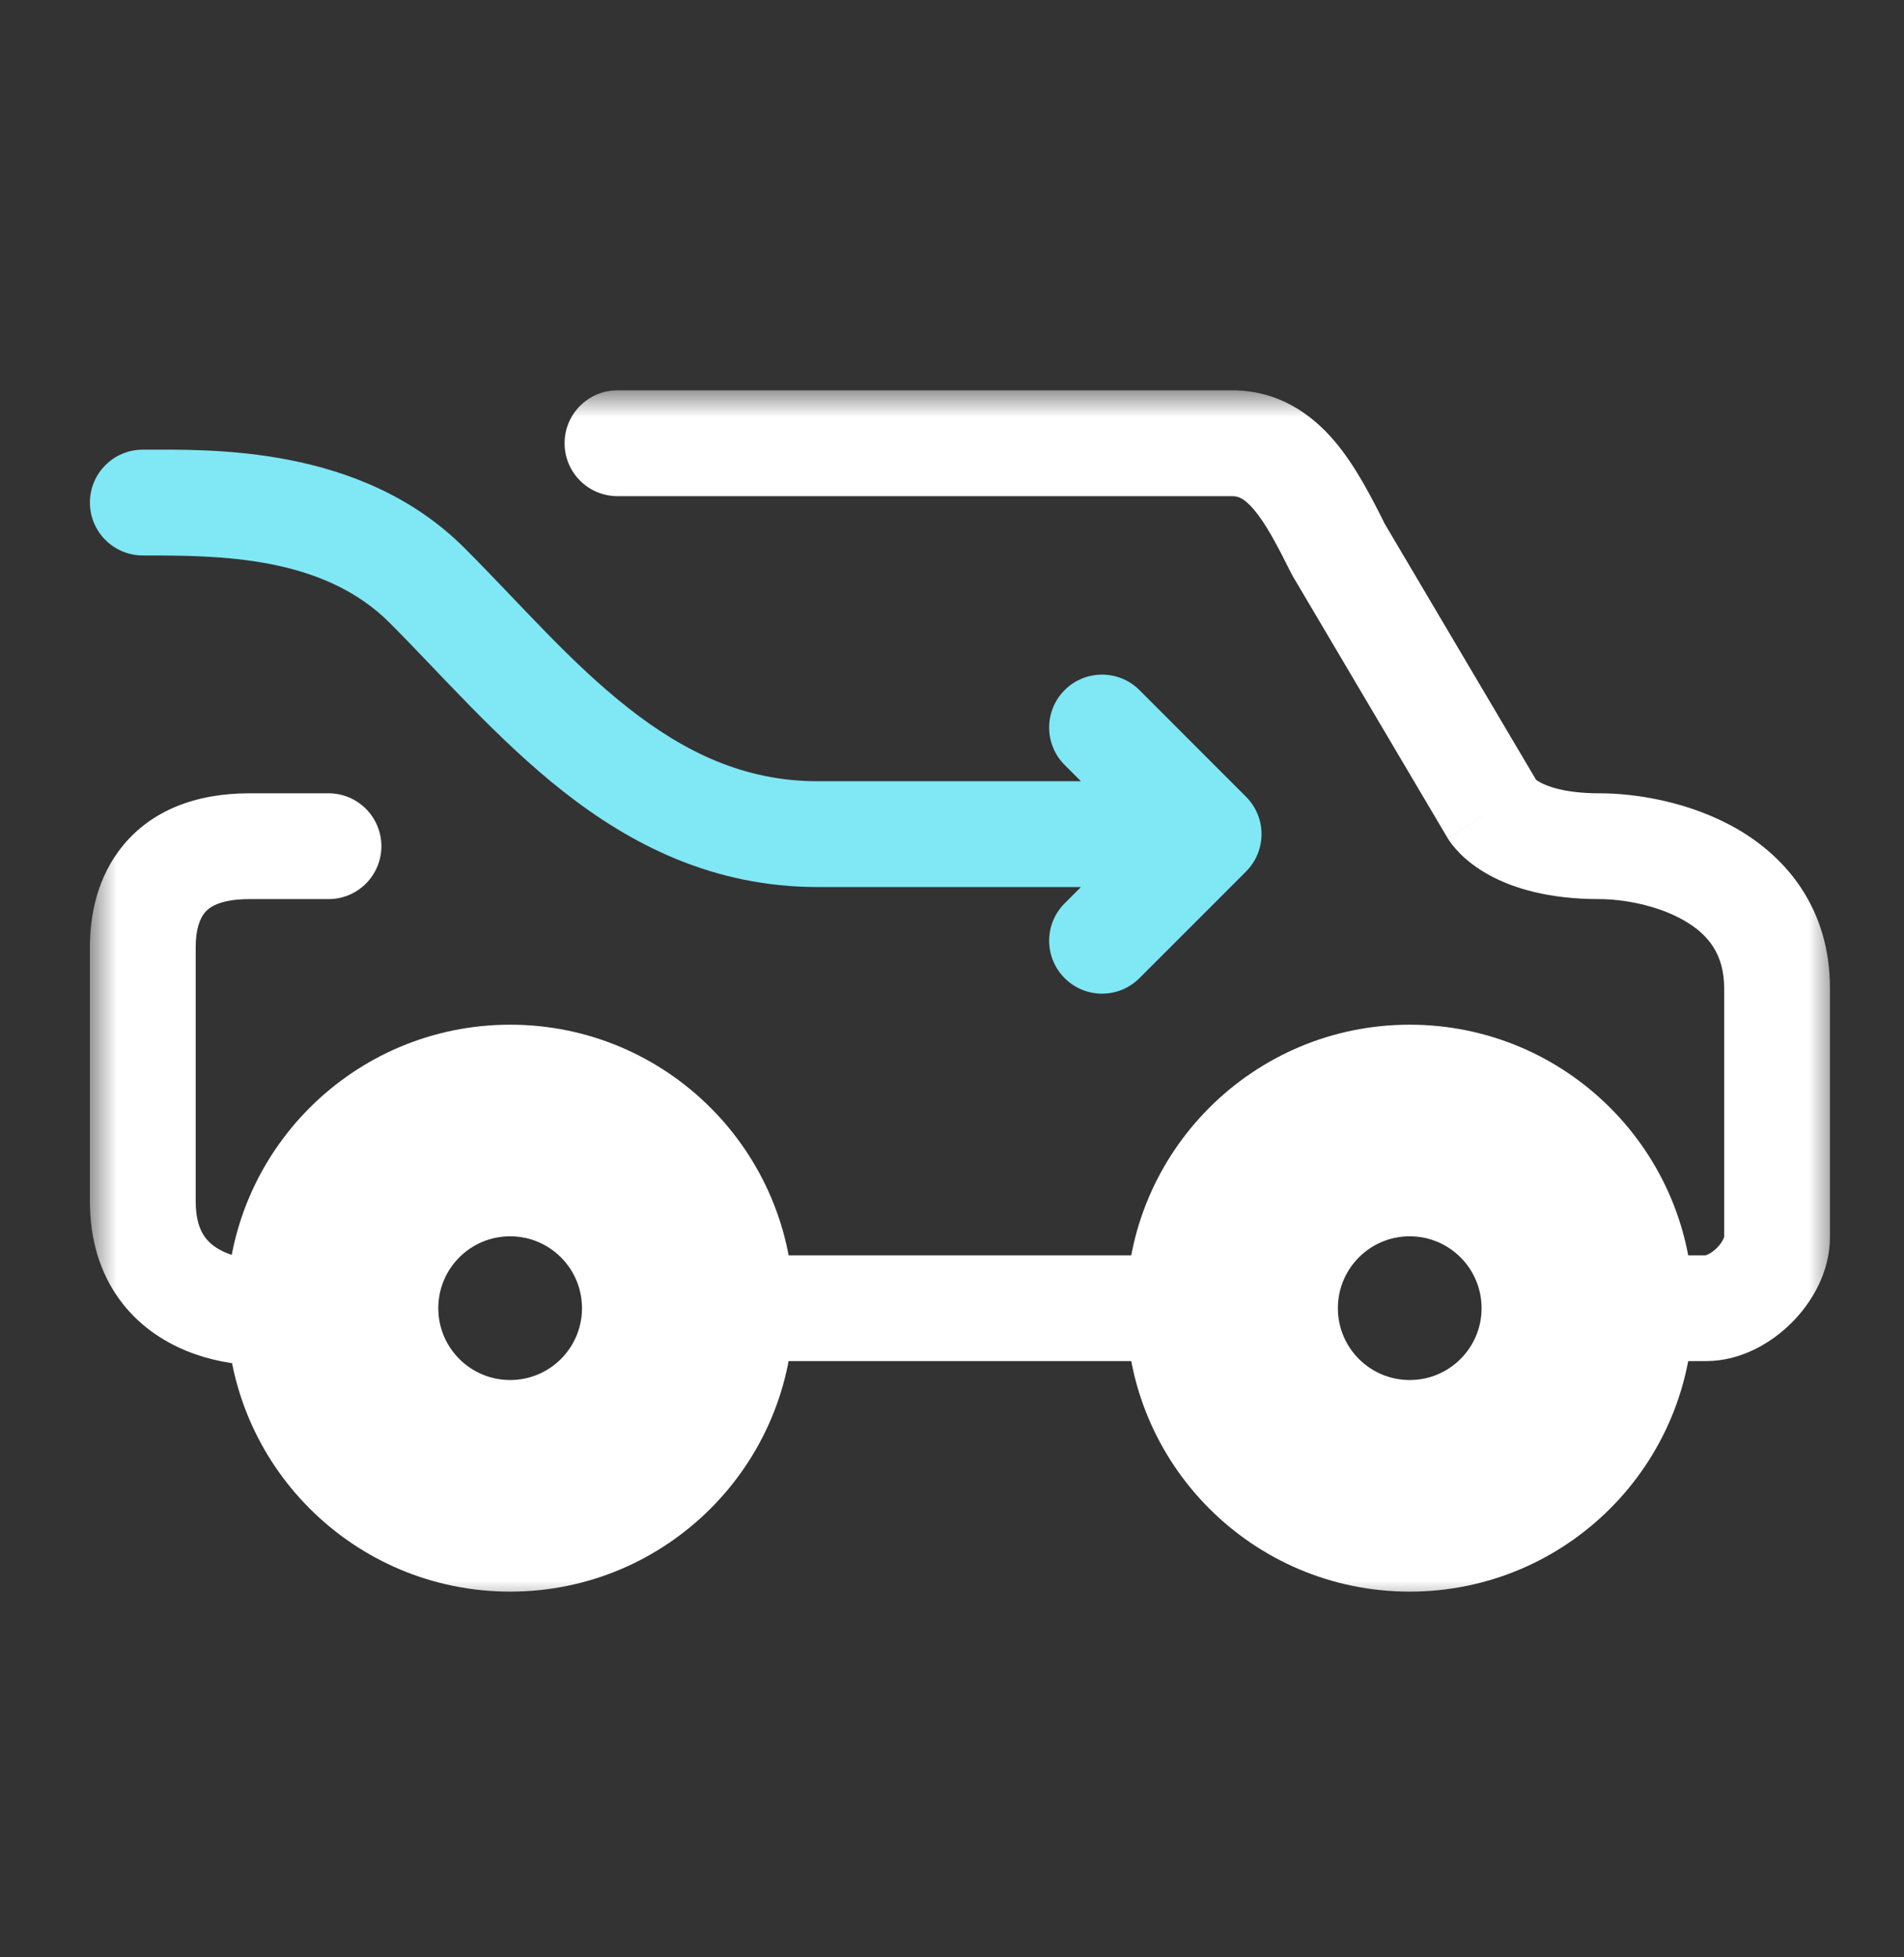 <svg width="36" height="37" viewBox="0 0 36 37" fill="none" xmlns="http://www.w3.org/2000/svg">
<rect x="0" y="0" width="36" height="37" fill="#333333" stroke="none"/>
<mask id="path-1-outside-1_6616_26230" maskUnits="userSpaceOnUse" x="1.7" y="7.379" width="33" height="23" fill="black">
<rect fill="white" x="1.7" y="7.379" width="33" height="23"/>
<path d="M13.004 24.729C13.004 26.584 11.501 28.087 9.646 28.087C7.791 28.087 6.287 26.584 6.287 24.729C6.287 22.874 7.791 21.37 9.646 21.37C11.501 21.37 13.004 22.874 13.004 24.729Z"/>
<path d="M30.013 24.729C30.013 26.584 28.509 28.087 26.654 28.087C24.799 28.087 23.296 26.584 23.296 24.729C23.296 22.874 24.799 21.37 26.654 21.37C28.509 21.37 30.013 22.874 30.013 24.729Z"/>
</mask>
<path d="M11.675 7.379C11.122 7.379 10.675 7.826 10.675 8.379C10.675 8.931 11.122 9.379 11.675 9.379V7.379ZM25.311 10.394L24.416 10.841C24.427 10.862 24.438 10.883 24.45 10.903L25.311 10.394ZM28.226 15.324L27.365 15.833L27.369 15.839L28.226 15.324ZM32.257 24.729L32.257 23.729H32.257V24.729ZM30.593 23.729C30.041 23.729 29.593 24.176 29.593 24.729C29.593 25.281 30.041 25.729 30.593 25.729V23.729ZM21.952 25.729C22.504 25.729 22.952 25.281 22.952 24.729C22.952 24.176 22.504 23.729 21.952 23.729V25.729ZM14.348 23.729C13.796 23.729 13.348 24.176 13.348 24.729C13.348 25.281 13.796 25.729 14.348 25.729V23.729ZM5.931 25.677C6.455 25.503 6.739 24.936 6.564 24.412C6.389 23.888 5.823 23.605 5.299 23.78L5.931 25.677ZM6.211 16.996C6.764 16.996 7.211 16.548 7.211 15.996C7.211 15.444 6.764 14.996 6.211 14.996V16.996ZM11.675 9.379H23.296V7.379H11.675V9.379ZM23.296 9.379C23.401 9.379 23.515 9.406 23.707 9.631C23.929 9.892 24.137 10.282 24.416 10.841L26.205 9.947C25.947 9.431 25.637 8.813 25.23 8.335C24.792 7.821 24.167 7.379 23.296 7.379V9.379ZM24.45 10.903L27.365 15.833L29.087 14.815L26.172 9.885L24.45 10.903ZM28.226 15.324C27.369 15.839 27.369 15.839 27.369 15.84C27.37 15.84 27.37 15.841 27.37 15.842C27.371 15.843 27.372 15.844 27.372 15.845C27.373 15.847 27.375 15.849 27.376 15.851C27.379 15.855 27.381 15.86 27.384 15.864C27.39 15.874 27.397 15.883 27.404 15.894C27.418 15.915 27.435 15.938 27.455 15.964C27.494 16.015 27.544 16.073 27.607 16.136C27.734 16.263 27.909 16.404 28.143 16.534C28.617 16.797 29.294 16.996 30.241 16.996V14.996C29.577 14.996 29.245 14.859 29.115 14.786C29.081 14.767 29.057 14.751 29.043 14.74C29.035 14.734 29.03 14.73 29.026 14.727C29.023 14.724 29.021 14.722 29.021 14.722C29.021 14.722 29.023 14.724 29.026 14.727C29.029 14.73 29.033 14.735 29.038 14.742C29.044 14.749 29.05 14.758 29.058 14.769C29.062 14.775 29.066 14.781 29.07 14.788C29.072 14.791 29.074 14.795 29.077 14.798C29.078 14.8 29.079 14.802 29.08 14.804C29.081 14.805 29.081 14.806 29.082 14.807C29.082 14.807 29.082 14.808 29.083 14.808C29.083 14.809 29.084 14.81 28.226 15.324ZM30.241 16.996C30.68 16.996 31.334 17.108 31.841 17.4C32.299 17.663 32.6 18.038 32.6 18.683H34.6C34.6 17.179 33.782 16.209 32.84 15.667C31.947 15.153 30.922 14.996 30.241 14.996V16.996ZM32.6 18.683V23.385H34.6V18.683H32.6ZM32.6 23.385C32.6 23.365 32.605 23.38 32.581 23.428C32.558 23.476 32.518 23.534 32.462 23.59C32.405 23.646 32.347 23.686 32.3 23.709C32.251 23.733 32.236 23.729 32.257 23.729L32.257 25.729C32.922 25.729 33.498 25.382 33.876 25.004C34.254 24.627 34.6 24.051 34.6 23.385H32.6ZM32.257 23.729H30.593V25.729H32.257V23.729ZM21.952 23.729H14.348V25.729H21.952V23.729ZM5.299 23.78C5.3 23.779 5.29 23.783 5.268 23.788C5.246 23.792 5.217 23.797 5.18 23.801C5.107 23.81 5.015 23.815 4.911 23.811C4.698 23.804 4.475 23.763 4.283 23.685C4.096 23.608 3.962 23.506 3.873 23.383C3.789 23.266 3.7 23.068 3.7 22.713H1.7C1.7 23.433 1.891 24.052 2.249 24.55C2.602 25.041 3.071 25.35 3.528 25.537C4.392 25.889 5.367 25.866 5.931 25.677L5.299 23.78ZM3.7 22.713V17.899H1.7V22.713H3.7ZM3.7 17.899C3.7 17.579 3.775 17.368 3.872 17.251C3.94 17.169 4.129 16.996 4.715 16.996V14.996C3.689 14.996 2.87 15.327 2.334 15.973C1.826 16.584 1.7 17.324 1.7 17.899H3.7ZM4.715 16.996H6.211V14.996H4.715V16.996ZM11.004 24.729C11.004 25.479 10.396 26.087 9.646 26.087V30.087C12.605 30.087 15.004 27.688 15.004 24.729H11.004ZM9.646 26.087C8.895 26.087 8.287 25.479 8.287 24.729H4.287C4.287 27.688 6.686 30.087 9.646 30.087V26.087ZM8.287 24.729C8.287 23.978 8.895 23.37 9.646 23.37V19.37C6.686 19.37 4.287 21.769 4.287 24.729H8.287ZM9.646 23.37C10.396 23.37 11.004 23.978 11.004 24.729H15.004C15.004 21.769 12.605 19.37 9.646 19.37V23.37ZM28.013 24.729C28.013 25.479 27.405 26.087 26.654 26.087V30.087C29.614 30.087 32.013 27.688 32.013 24.729H28.013ZM26.654 26.087C25.904 26.087 25.296 25.479 25.296 24.729H21.296C21.296 27.688 23.695 30.087 26.654 30.087V26.087ZM25.296 24.729C25.296 23.978 25.904 23.37 26.654 23.37V19.37C23.695 19.37 21.296 21.769 21.296 24.729H25.296ZM26.654 23.37C27.405 23.37 28.013 23.978 28.013 24.729H32.013C32.013 21.769 29.614 19.37 26.654 19.37V23.37Z" fill="white" mask="url(#path-1-outside-1_6616_26230)"/>
<path d="M2.7 8.5C2.148 8.5 1.7 8.948 1.7 9.5C1.7 10.052 2.148 10.5 2.7 10.5L2.7 8.5ZM8.074 11.066L7.367 11.773L7.367 11.773L8.074 11.066ZM22.852 15.768L23.559 16.475C23.95 16.084 23.95 15.451 23.559 15.061L22.852 15.768ZM21.544 13.045C21.154 12.655 20.52 12.655 20.13 13.045C19.739 13.436 19.739 14.069 20.13 14.46L21.544 13.045ZM20.13 17.076C19.739 17.466 19.739 18.1 20.13 18.49C20.52 18.881 21.154 18.881 21.544 18.49L20.13 17.076ZM2.7 10.5C4.141 10.5 6.096 10.502 7.367 11.773L8.781 10.358C6.828 8.405 3.959 8.5 2.7 8.5L2.7 10.5ZM7.367 11.773C8.299 12.704 9.409 13.986 10.647 14.959C11.932 15.969 13.488 16.768 15.463 16.768V14.768C14.079 14.768 12.948 14.223 11.883 13.386C10.769 12.511 9.864 11.442 8.781 10.358L7.367 11.773ZM23.559 15.061L21.544 13.045L20.13 14.46L22.145 16.475L23.559 15.061ZM22.145 15.061L20.13 17.076L21.544 18.49L23.559 16.475L22.145 15.061ZM15.463 16.768H22.852V14.768H15.463V16.768Z" fill="#80E7F5"/>
</svg>
